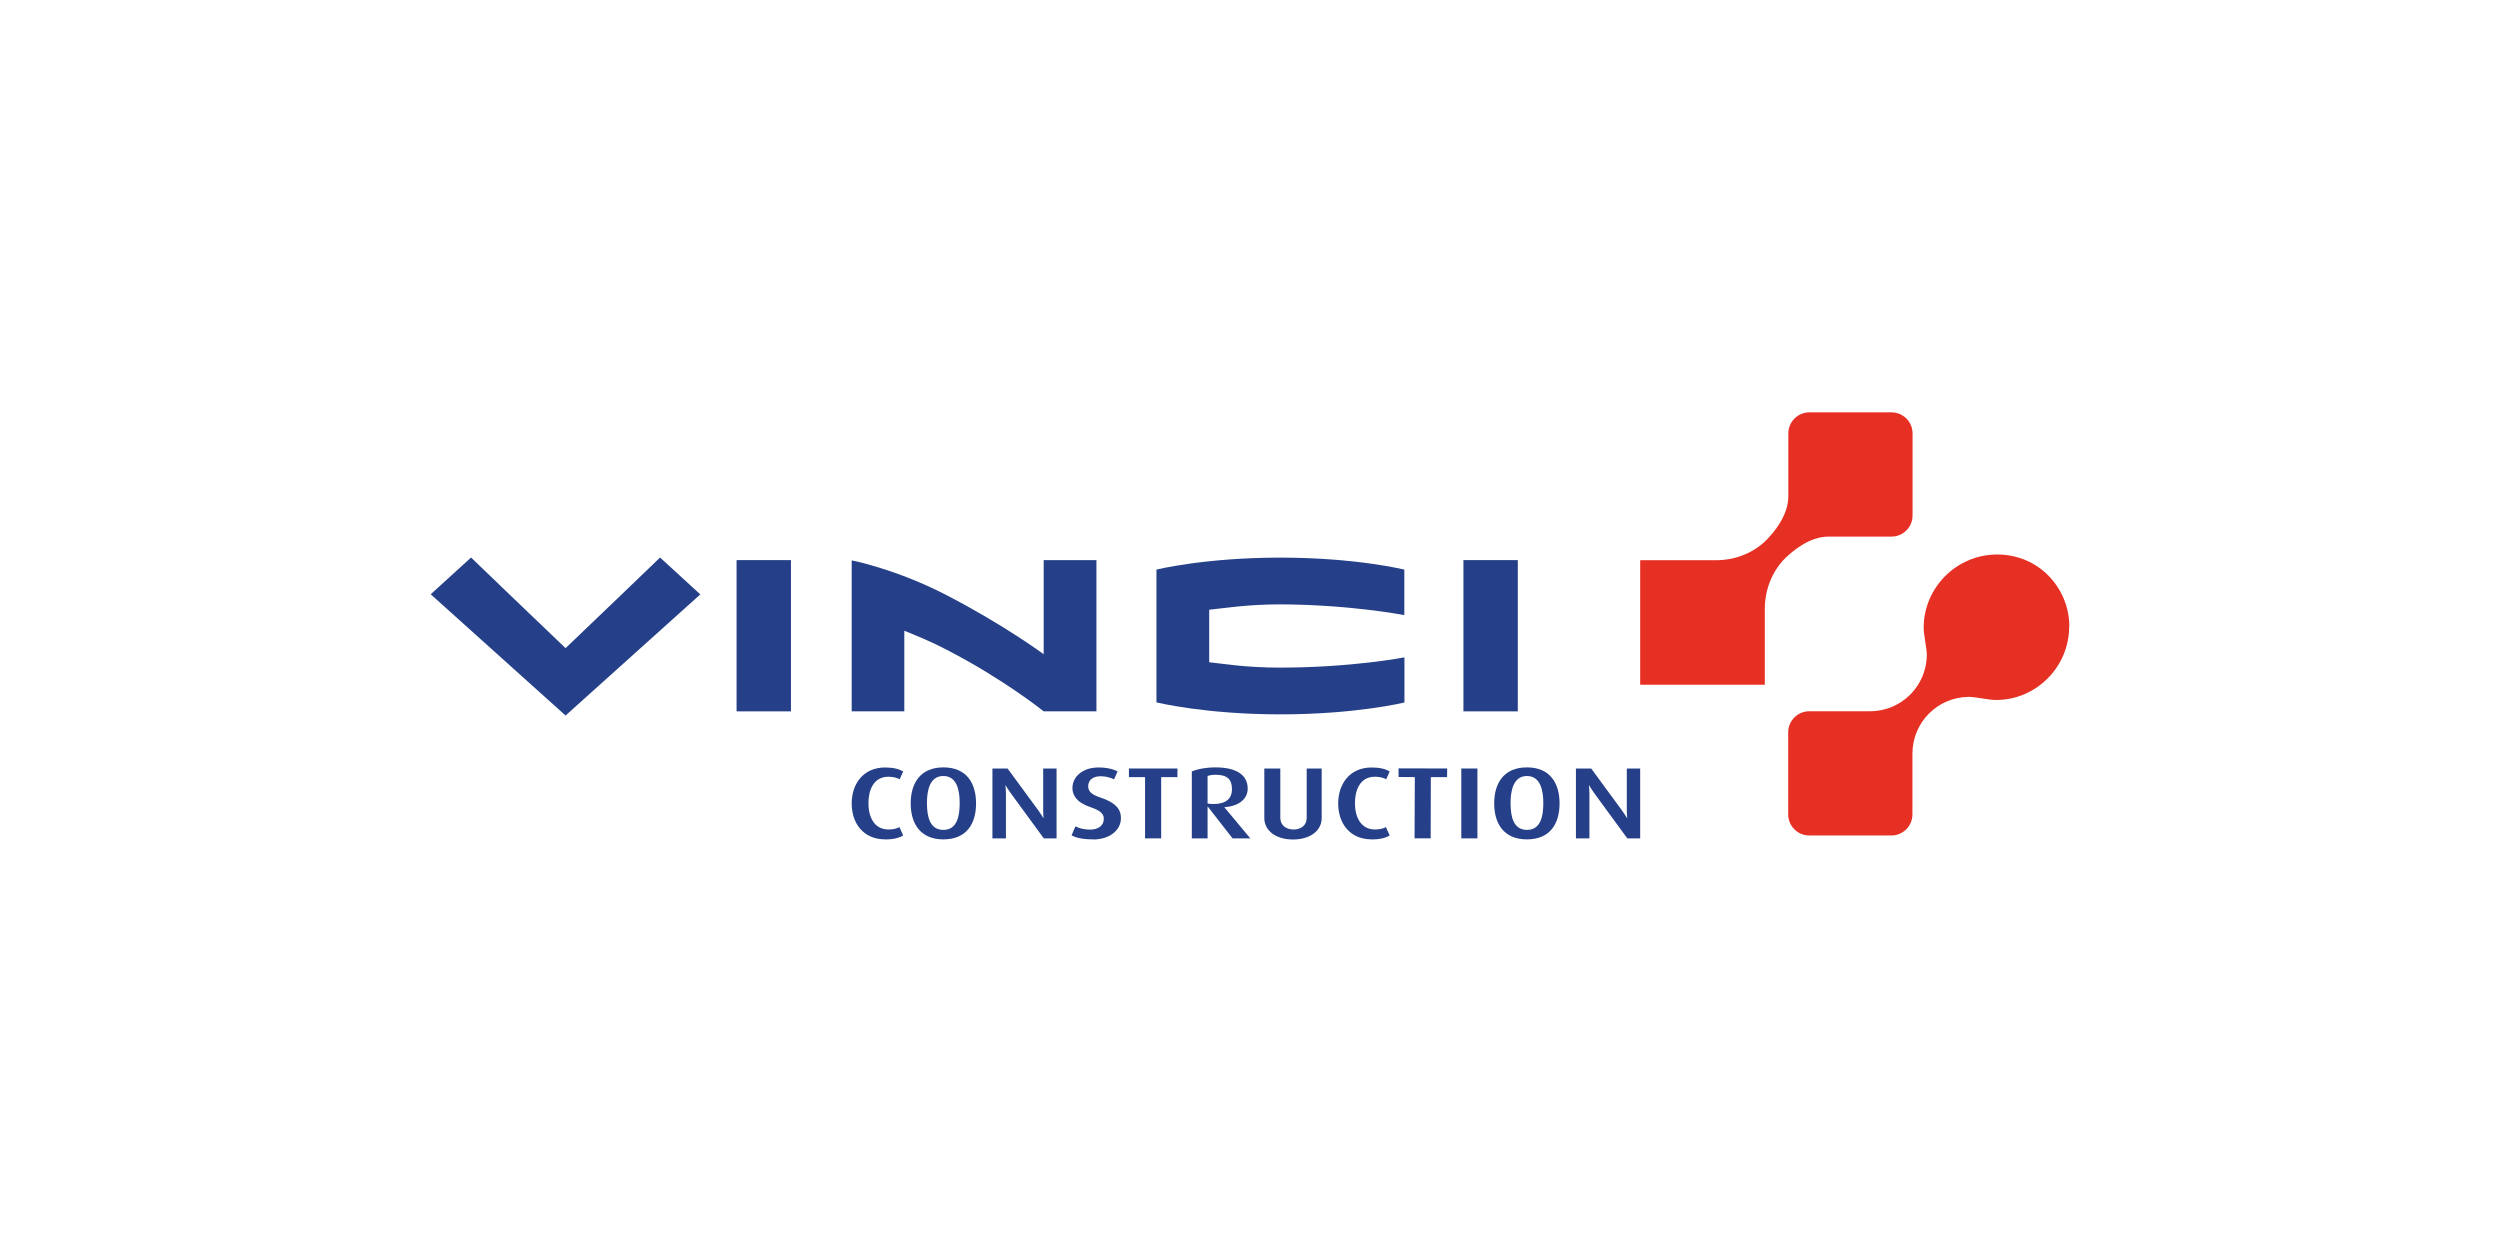 <svg xmlns="http://www.w3.org/2000/svg" width="200" height="100" viewBox="0 0 200 100" fill="none"><g clip-path="url(#clip0_2435_4954)"><path d="M70.805 67.148C69.035 67.148 68.135 65.828 68.135 64.278C68.135 62.728 69.045 61.398 70.815 61.398C71.465 61.398 71.915 61.518 72.255 61.718L71.975 62.338C71.775 62.238 71.485 62.138 71.075 62.138C69.885 62.138 69.475 63.198 69.475 64.268C69.475 65.338 69.925 66.358 71.075 66.358C71.485 66.358 71.715 66.288 71.955 66.168L72.255 66.838C71.935 67.038 71.435 67.158 70.805 67.158" fill="#254088"></path><path d="M78.085 64.271C78.085 62.681 77.346 61.391 75.475 61.391C73.606 61.391 72.856 62.681 72.856 64.271C72.856 65.861 73.606 67.151 75.475 67.151C77.346 67.151 78.085 65.871 78.085 64.271ZM76.775 64.241C76.775 65.281 76.576 66.391 75.466 66.391C74.356 66.391 74.156 65.281 74.156 64.241C74.156 63.201 74.395 62.081 75.466 62.081C76.535 62.081 76.775 63.191 76.775 64.241Z" fill="#254088"></path><path d="M83.504 67.07L80.865 63.461C80.635 63.141 80.454 62.831 80.454 62.831H80.434C80.434 62.831 80.475 63.151 80.475 63.48V67.07H79.394V61.48H80.605L83.094 64.871C83.325 65.191 83.465 65.441 83.465 65.441H83.484C83.484 65.441 83.454 65.171 83.454 64.85V61.48H84.525V67.07H83.495H83.504Z" fill="#254088"></path><path d="M87.445 67.148C86.615 67.148 86.095 67.028 85.725 66.828L86.035 66.108C86.275 66.238 86.675 66.368 87.195 66.368C87.885 66.368 88.305 66.028 88.305 65.508C88.305 65.088 88.005 64.828 87.225 64.568C86.095 64.188 85.795 63.588 85.795 63.038C85.795 62.148 86.595 61.398 87.875 61.398C88.575 61.398 89.095 61.538 89.405 61.718L89.125 62.348C88.885 62.228 88.495 62.098 88.055 62.098C87.425 62.098 87.055 62.408 87.055 62.908C87.055 63.408 87.495 63.628 88.105 63.828C89.465 64.298 89.675 64.908 89.675 65.448C89.675 66.438 88.745 67.158 87.445 67.158" fill="#254088"></path><path d="M92.894 62.17V67.07H91.605V62.17H90.314V61.48H94.195V62.17H92.894Z" fill="#254088"></path><path d="M100.026 67.071L97.956 64.591V64.571C99.056 64.511 99.816 63.941 99.816 63.091C99.816 62.041 98.976 61.391 97.246 61.391C96.446 61.391 95.776 61.531 95.346 61.711V67.071H96.606V64.531H96.626L98.606 67.071H100.026ZM98.556 63.141C98.556 63.891 98.076 64.321 97.076 64.321C96.886 64.321 96.686 64.301 96.606 64.281V62.081C96.756 62.021 96.966 61.981 97.246 61.981C98.186 61.981 98.556 62.351 98.556 63.131" fill="#254088"></path><path d="M103.445 67.16C102.075 67.16 101.145 66.46 101.145 65.441V61.48H102.425V65.441C102.425 66.04 102.915 66.361 103.485 66.361C104.055 66.361 104.535 66.04 104.535 65.441V61.48H105.735V65.441C105.735 66.46 104.805 67.16 103.435 67.16" fill="#254088"></path><path d="M109.725 67.148C107.955 67.148 107.055 65.828 107.055 64.278C107.055 62.728 107.965 61.398 109.735 61.398C110.385 61.398 110.845 61.518 111.175 61.718L110.895 62.338C110.695 62.238 110.415 62.138 109.995 62.138C108.805 62.138 108.395 63.198 108.395 64.268C108.395 65.338 108.855 66.358 109.995 66.358C110.405 66.358 110.635 66.288 110.875 66.168L111.175 66.838C110.855 67.038 110.355 67.158 109.725 67.158" fill="#254088"></path><path d="M114.465 62.169L114.455 67.069H113.165L113.185 62.169L111.885 62.159V61.469L115.775 61.479L115.765 62.169H114.465Z" fill="#254088"></path><path d="M118.194 61.48H116.904V67.07H118.194V61.48Z" fill="#254088"></path><path d="M124.765 64.271C124.765 62.681 124.025 61.391 122.155 61.391C120.285 61.391 119.535 62.681 119.535 64.271C119.535 65.861 120.285 67.151 122.155 67.151C124.025 67.151 124.765 65.871 124.765 64.271ZM123.465 64.241C123.465 65.281 123.265 66.391 122.155 66.391C121.045 66.391 120.845 65.281 120.845 64.241C120.845 63.201 121.095 62.081 122.155 62.081C123.215 62.081 123.465 63.191 123.465 64.241Z" fill="#254088"></path><path d="M130.184 67.07L127.544 63.461C127.314 63.141 127.134 62.831 127.134 62.831H127.114C127.114 62.831 127.154 63.151 127.154 63.48V67.07H126.074V61.48H127.294L129.784 64.871C130.014 65.191 130.154 65.441 130.154 65.441H130.174C130.174 65.441 130.144 65.171 130.144 64.85V61.48H131.214V67.07H130.184Z" fill="#254088"></path><path d="M92.516 45.569V56.189C92.516 56.189 96.386 57.149 102.436 57.149C108.486 57.149 112.356 56.199 112.356 56.199V52.589C112.356 52.589 108.156 53.409 102.386 53.409C99.586 53.409 97.736 53.079 96.736 52.979C96.736 52.109 96.736 49.649 96.736 48.779C97.856 48.669 99.726 48.349 102.426 48.349C108.036 48.369 112.346 49.209 112.346 49.209V45.569C112.346 45.569 108.496 44.609 102.426 44.609C96.356 44.609 92.506 45.569 92.506 45.569" fill="#254088"></path><path d="M121.424 44.809H117.074V56.909H121.424V44.809Z" fill="#254088"></path><path d="M63.276 44.809H58.926V56.909H63.276V44.809Z" fill="#254088"></path><path d="M83.495 56.909C83.495 56.909 80.355 54.369 75.735 51.979C74.445 51.309 73.355 50.869 72.345 50.459V56.909H68.135V44.829C68.135 44.829 71.695 45.519 75.735 47.619C80.355 50.009 83.495 52.339 83.495 52.339V44.809H87.715V56.909H83.485H83.495Z" fill="#254088"></path><path d="M56.025 47.552L45.245 57.242L34.455 47.542L37.685 44.602C37.685 44.602 44.275 50.942 45.245 51.852C46.215 50.942 52.805 44.602 52.805 44.602L56.025 47.552Z" fill="#254088"></path><path d="M131.215 44.818H137.265C139.475 44.818 140.855 43.688 141.365 43.148C141.875 42.618 143.065 41.268 143.065 39.708V34.678C143.065 33.748 143.815 32.988 144.755 32.988H151.315C152.245 32.988 153.005 33.738 153.005 34.678V41.238C153.005 42.168 152.255 42.928 151.315 42.928C151.315 42.928 146.295 42.928 146.285 42.928C144.725 42.928 143.385 44.118 142.845 44.628C142.305 45.138 141.185 46.528 141.185 48.728V54.778H131.215V44.808V44.818Z" fill="#E73024"></path><path d="M165.545 50.119C165.545 48.519 164.895 47.089 163.865 46.039C162.835 44.999 161.395 44.359 159.785 44.359C156.505 44.359 153.895 47.029 153.895 50.209C153.895 50.789 154.145 51.899 154.145 52.359C154.145 54.869 152.115 56.899 149.605 56.899H144.745C143.815 56.899 143.055 57.659 143.055 58.589V65.149C143.055 66.079 143.805 66.839 144.745 66.839H151.305C152.235 66.839 152.995 66.089 152.995 65.149V60.289C152.995 57.779 155.025 55.749 157.535 55.749C158.005 55.749 159.105 55.999 159.685 55.999C162.875 55.999 165.535 53.379 165.535 50.109" fill="#E73024"></path></g><defs><clipPath id="clip0_2435_4954"><rect width="131.09" height="34.16" fill="white" transform="translate(34.455 33)"></rect></clipPath></defs></svg>